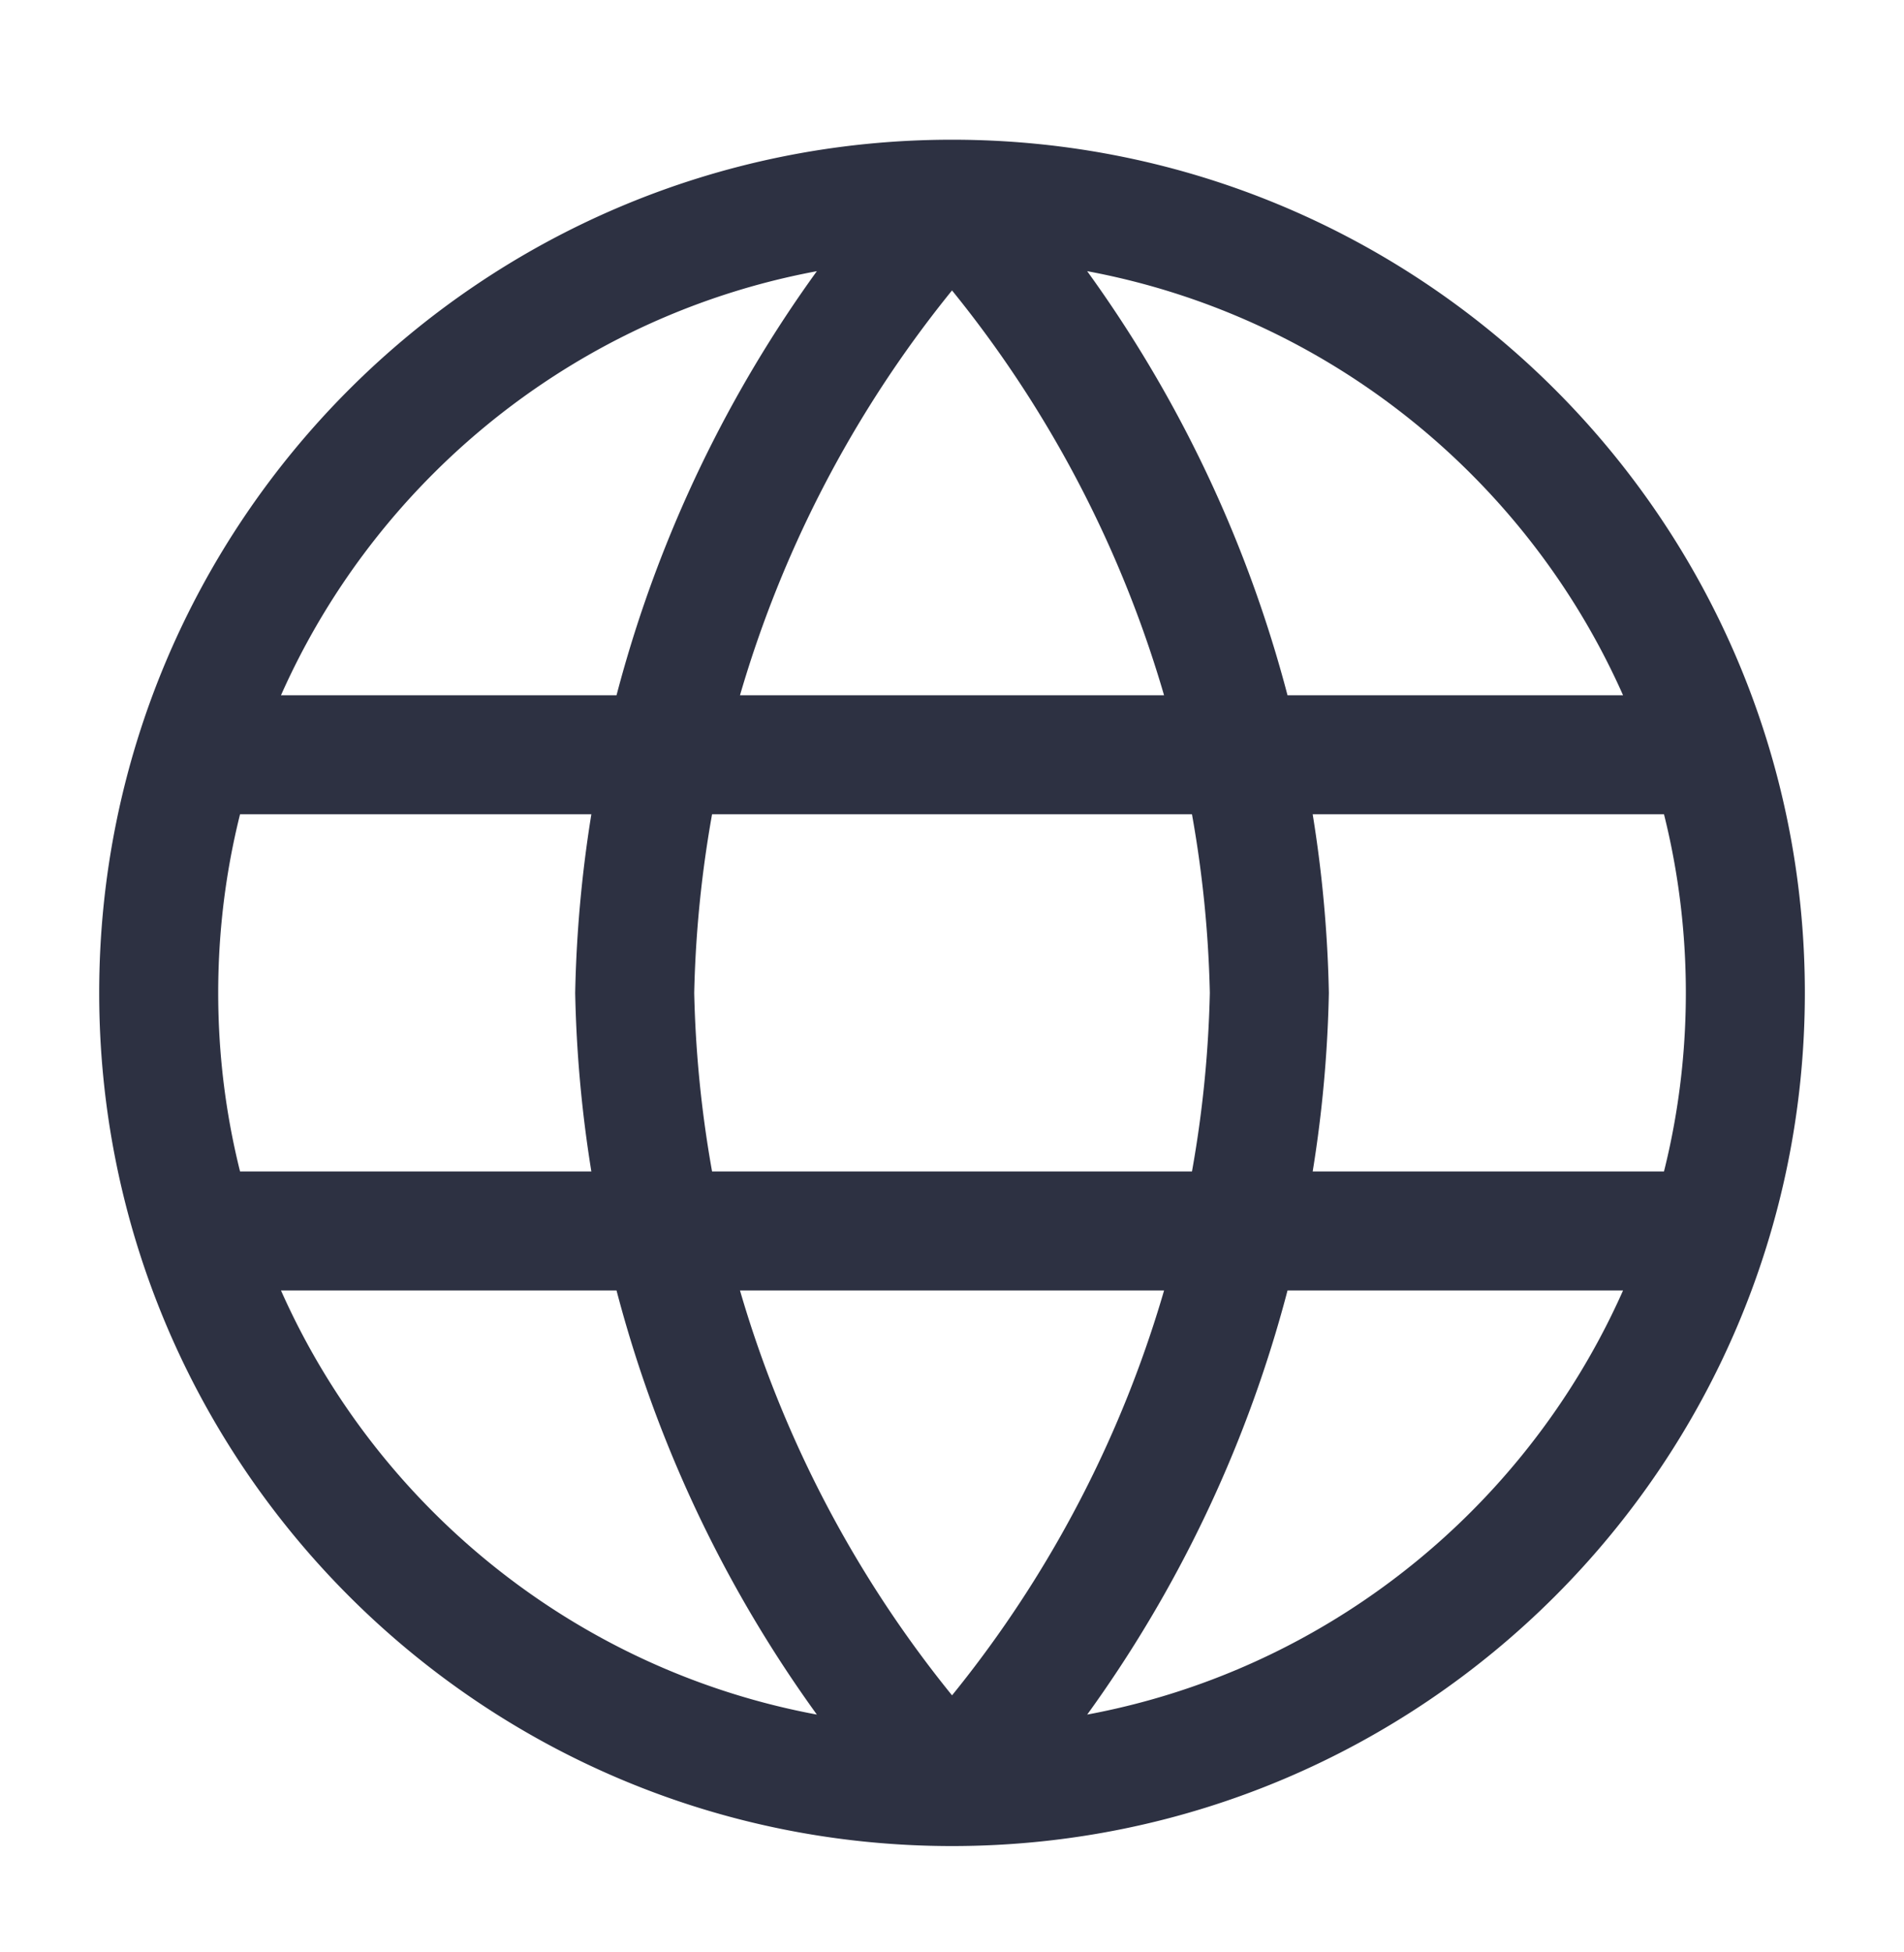 <svg xmlns="http://www.w3.org/2000/svg" width="40" height="41" fill="none"><path stroke="#2D3142" stroke-linecap="round" stroke-width="2.5" d="M20 4.184a25.5 25.5 0 0 1 6.667 16.666 25.5 25.5 0 0 1-6.666 16.667m0-33.333a25.5 25.5 0 0 0-6.667 16.666 25.5 25.5 0 0 0 6.667 16.667m0-33.333c-9.205 0-16.667 7.462-16.667 16.666s7.462 16.667 16.667 16.667m0-33.333c9.204 0 16.666 7.462 16.666 16.666s-7.462 16.667-16.666 16.667M4.167 15.85h31.667m-31.667 10h31.667"/></svg>